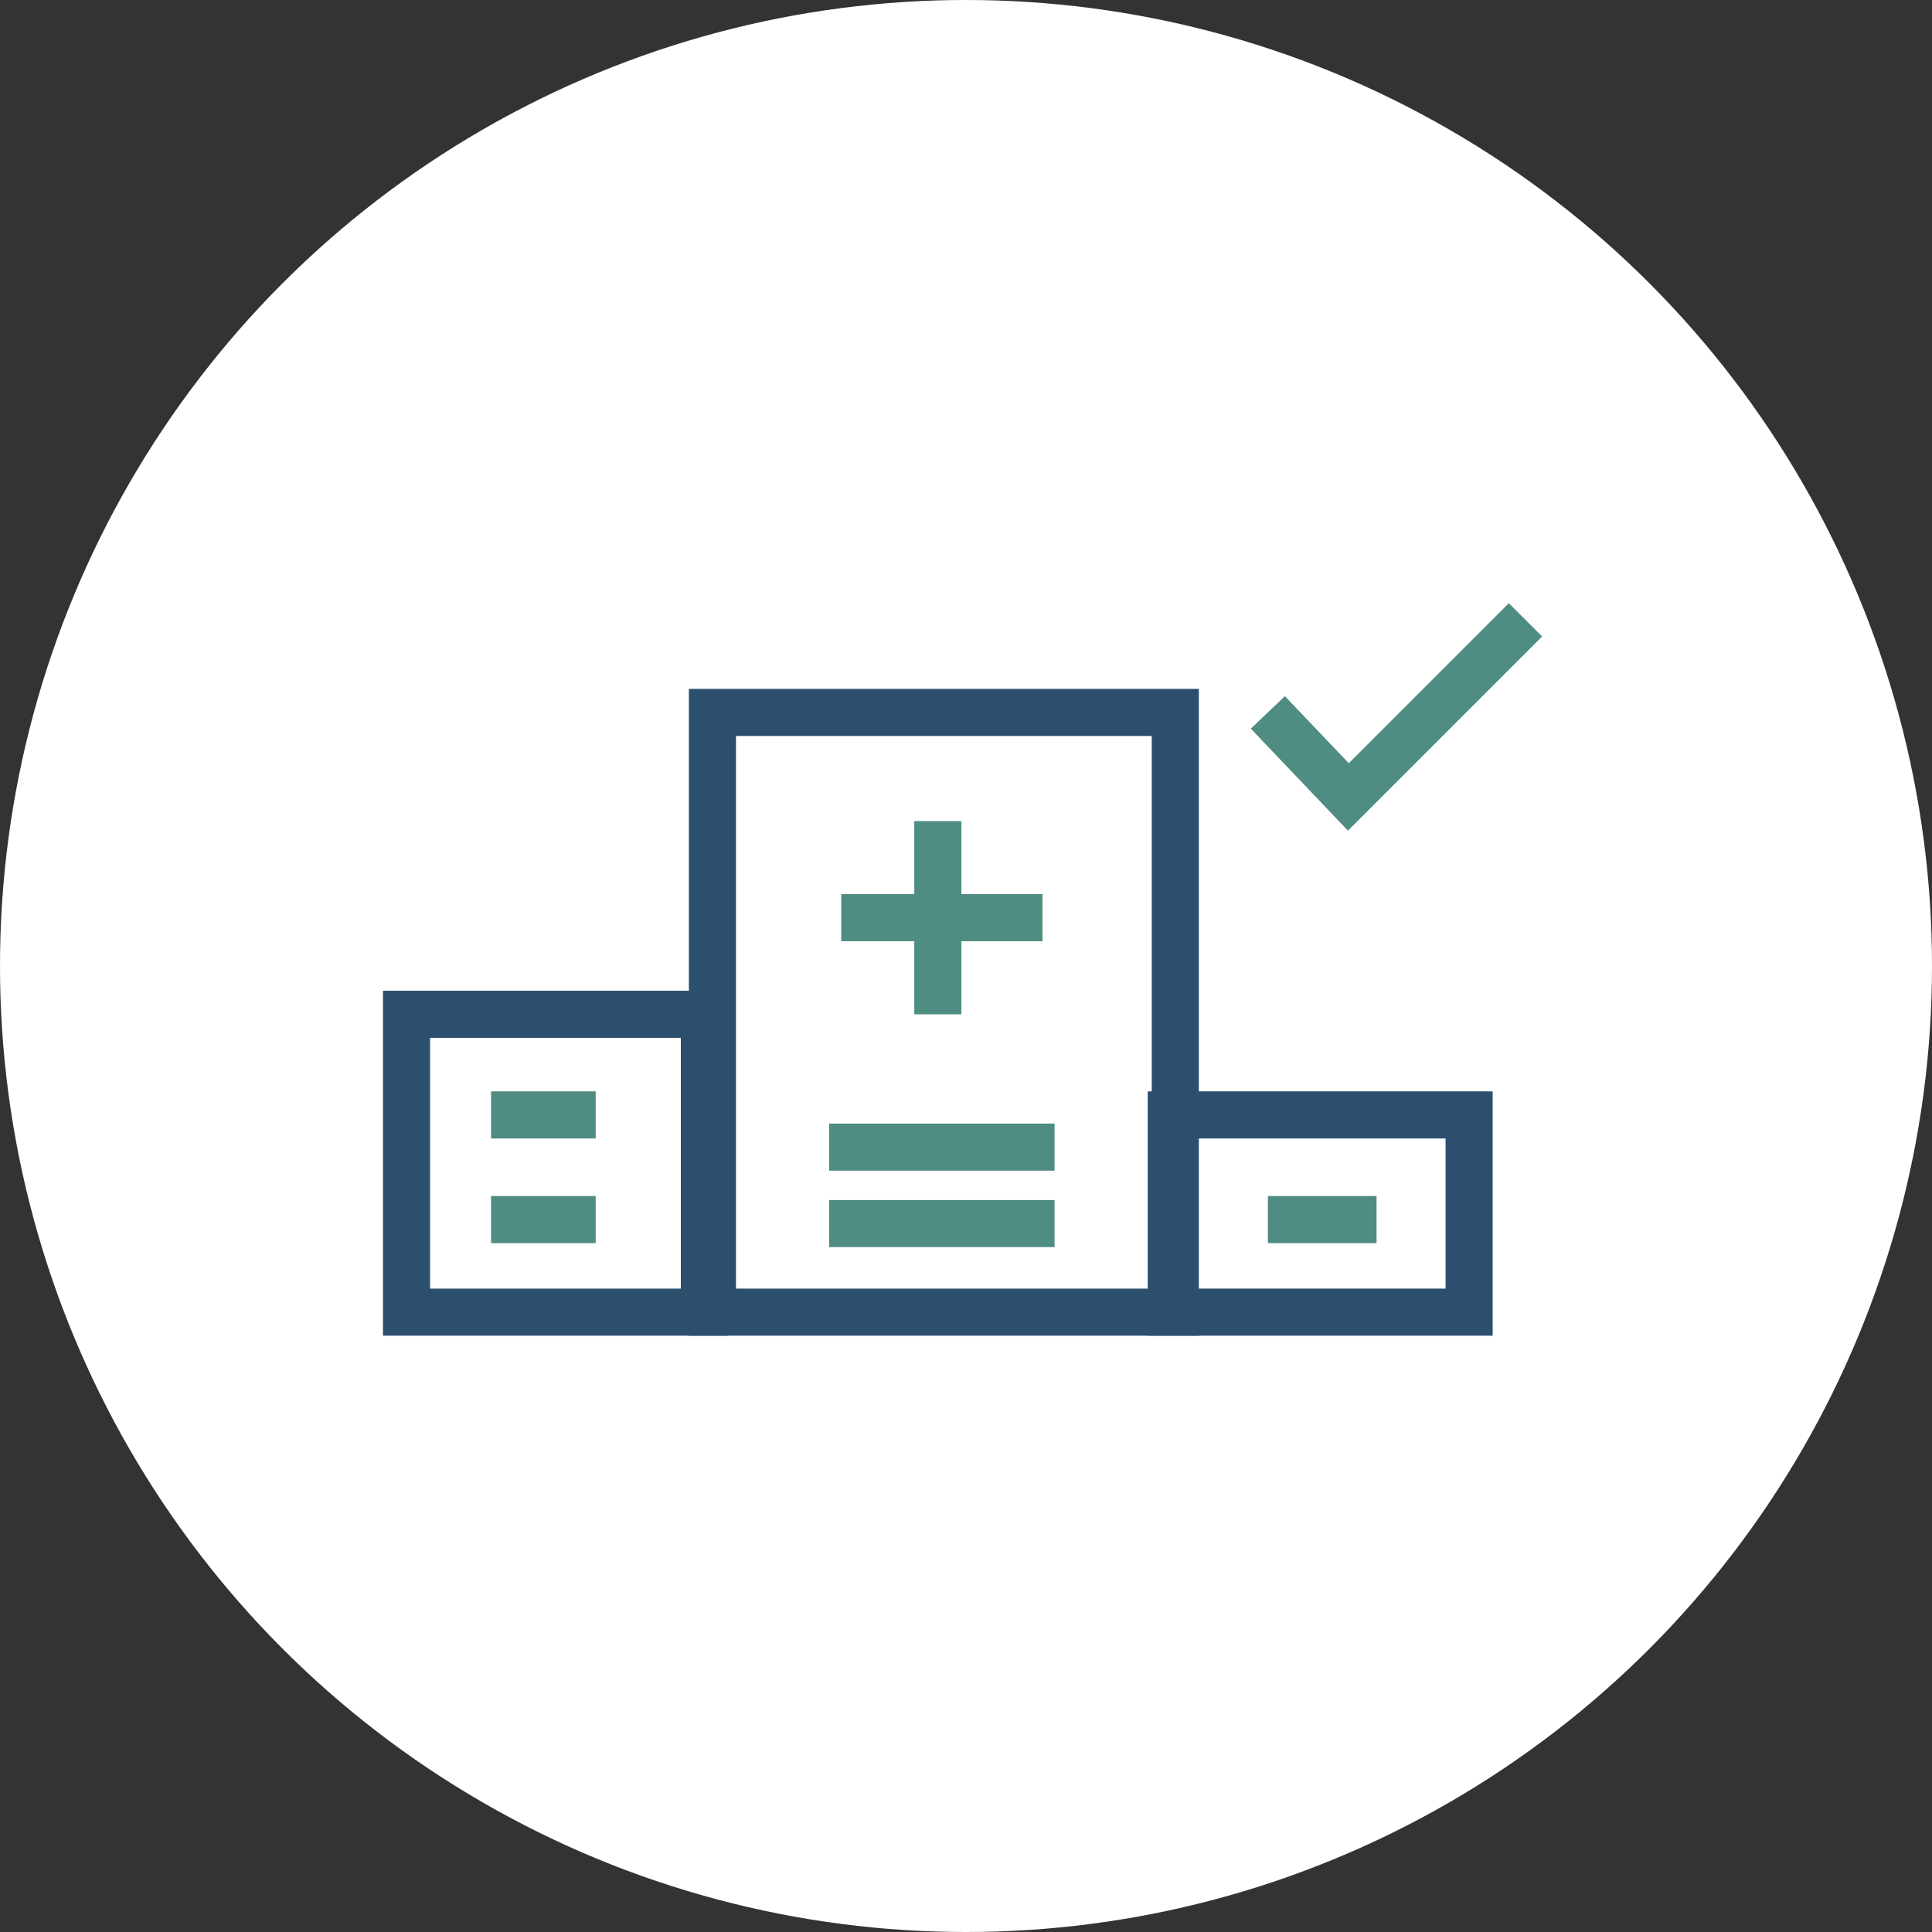 <?xml version="1.0" encoding="utf-8"?>
<!-- Generator: Adobe Illustrator 24.2.1, SVG Export Plug-In . SVG Version: 6.00 Build 0)  -->
<svg version="1.1" id="Layer_1" xmlns="http://www.w3.org/2000/svg" xmlns:xlink="http://www.w3.org/1999/xlink" x="0px" y="0px"
	 viewBox="0 0 48 48" style="enable-background:new 0 0 48 48;" xml:space="preserve">
<rect x="0" y="0" width="48" height="48" fill="#333333" stroke="none"/>
<style type="text/css">
	.st0{fill:#FFFFFF;}
	.st1{fill:none;stroke:#2D4F6E;stroke-width:1.17;}
	.st2{fill:none;stroke:#4F8C81;stroke-width:1.17;}
</style>
<g>
	<circle class="st0" cx="24" cy="24" r="24"/>
</g>
<g>
	<g>
		<rect x="17.7" y="17.7" class="st1" width="11.5" height="14.9"/>
		<rect x="10.1" y="25.2" class="st1" width="7.4" height="7.4"/>
		<rect x="29.1" y="27.7" class="st1" width="7.4" height="4.9"/>
		<line class="st2" x1="23.3" y1="20.4" x2="23.3" y2="25.2"/>
		<line class="st2" x1="25.9" y1="22.8" x2="20.9" y2="22.8"/>
		<line class="st2" x1="12.2" y1="27.7" x2="14.8" y2="27.7"/>
		<line class="st2" x1="31.5" y1="30.3" x2="34.2" y2="30.3"/>
		<line class="st2" x1="20.6" y1="28.5" x2="26.2" y2="28.5"/>
		<line class="st2" x1="20.6" y1="30.4" x2="26.2" y2="30.4"/>
		<line class="st2" x1="12.2" y1="30.3" x2="14.8" y2="30.3"/>
	</g>
	<polyline class="st2" points="31.5,17.7 33.5,19.8 37.9,15.4 	"/>
</g>
</svg>
